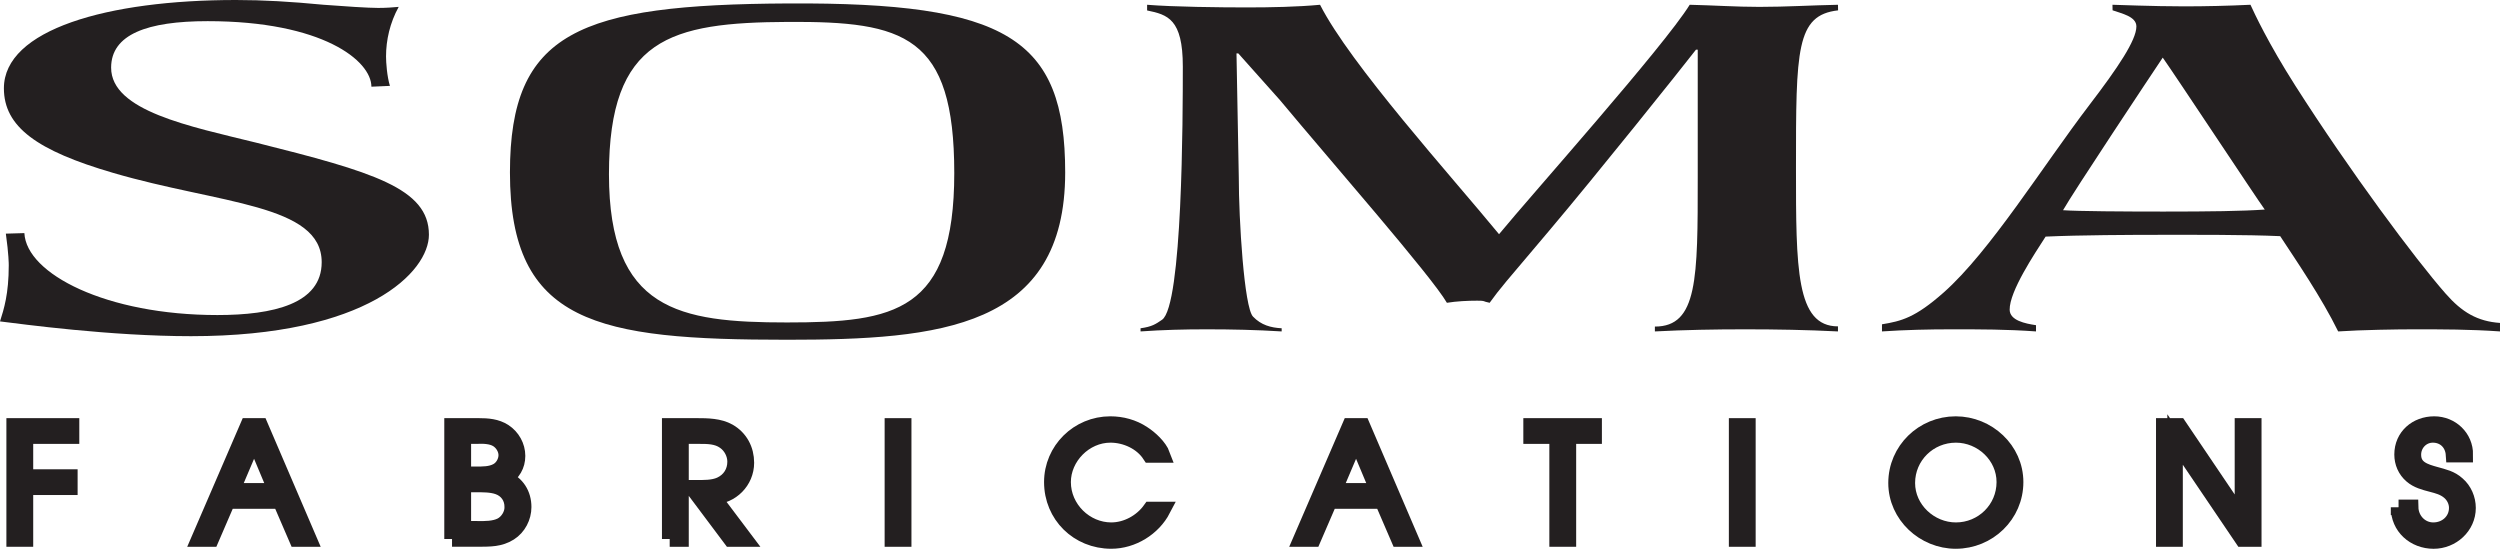<svg xml:space="preserve" style="enable-background:new 0 0 617.066 135.455;" viewBox="0 0 617.066 135.455" y="0px" x="0px" xmlns:xlink="http://www.w3.org/1999/xlink" xmlns="http://www.w3.org/2000/svg" id="Layer_1" version="1.1">
<style type="text/css">
	.st0{fill-rule:evenodd;clip-rule:evenodd;fill:#231F20;}
	.st1{fill:none;stroke:#231F20;stroke-width:3.821;stroke-miterlimit:3.864;}
</style>
<path d="M194.557,5.407c-29.084,0.145-44.249,3.989-44.249,37.59c0,33.606,17.301,36.594,43.919,36.594
	c26.623,0,41.313-2.565,41.313-36.878C235.54,8.684,223.155,5.262,194.557,5.407 M194.557,0.85
	c53.901-0.283,68.359,8.546,68.359,41.719c0,38.442-30.891,41.29-68.689,41.29c-46.831,0-68.359-3.984-68.359-41.29
	C125.868,7.833,142.961,1.122,194.557,0.85" class="st0"></path>
<path d="M96.245,21.198c-0.724-2.31-0.961-5.825-0.961-7.255c0-4.042,0.961-8.332,3.127-12.246
	c-1.442,0.133-3.127,0.26-5.055,0.26c-2.409,0-8.419-0.388-13.474-0.781C71.7,0.394,64.966,0,58.226,0
	C26.467,0,0.961,7.307,0.961,21.794c0,9.519,8.182,15.396,26.948,20.874c26.23,7.695,51.492,7.695,51.492,22.049
	c0,10.306-12.026,13.045-25.743,13.045c-27.434,0-47.161-10.174-47.642-20.225L1.442,57.67c0.718,5.09,0.718,7.562,0.718,7.828
	c0,7.041-1.199,10.828-2.16,13.833c5.292,0.649,27.191,3.648,47.161,3.648c43.548,0,58.707-15.917,58.707-25.048
	c0-11.482-13.96-15.524-42.587-22.704c-16.363-4.042-35.853-7.828-35.853-18.523c0-8.216,8.905-11.482,23.821-11.482
	c28.389,0,40.422,9.785,40.422,16.178L96.245,21.198z" class="st0"></path>
<path d="M281.516,81.806c5.512-0.388,10.799-0.521,16.311-0.521c6.172,0,12.345,0.133,18.523,0.521v-0.781
	c-2.652-0.133-5.072-0.782-7.064-2.872c-2.2-2.218-3.52-24-3.52-34.44l-0.567-30.532h0.446l10.266,11.511
	c12.368,14.863,37.474,43.525,41.221,50.045c2.42-0.388,5.066-0.521,7.493-0.521c2.2,0,1.083,0.133,3.057,0.521
	c2.71-3.735,3.503-4.563,14.8-17.921c11.482-13.578,32.599-39.981,36.125-44.55h0.44v31.447c0,25.048,0,36.895-10.579,36.895v1.198
	c7.493-0.388,14.771-0.521,22.269-0.521c7.713,0,15.205,0.133,22.923,0.521v-1.25c-10.365,0-10.365-14.279-10.365-39.061
	c0-29.229,0.029-37.764,10.393-38.939l-0.029-1.378c-6.618,0.128-12.791,0.521-19.403,0.521c-5.727,0-11.465-0.394-17.191-0.521
	c-6.433,10.376-39.125,46.976-47.063,56.629c-11.899-14.482-36.681-41.881-44.179-56.629c-5.506,0.521-12.125,0.655-18.071,0.655
	c-6.618,0-18.222-0.133-24.614-0.655v1.401c5.066,1.048,8.813,2.09,8.813,13.833c0,12.264-0.069,59.13-5.142,62.523
	c-1.546,1.048-2.426,1.697-5.292,2.09V81.806z" class="st0"></path>
<path d="M603.598,72.418c-7.458-8.488-23.584-30.144-37.057-51.278c-6.734-10.567-10.11-17.88-11.065-19.965
	c-5.535,0.266-11.071,0.394-16.369,0.394c-7.695,0-16.971-0.394-17.695-0.394l0.029,1.367c2.166,0.782,5.877,1.506,5.877,3.984
	c0,3.393-4.568,10.179-11.546,19.311c-11.552,15.135-24.556,36.212-36.033,46.368c-7.023,6.207-10.405,7.052-15.217,7.84v1.76
	c5.773-0.388,11.546-0.521,17.324-0.521c6.977,0,13.468,0,20.694,0.521v-1.54c-2.652-0.394-6.468-1.158-6.502-3.81
	c-0.052-4.563,6.109-13.746,8.871-18.054c8.425-0.388,21.059-0.44,28.76-0.44c7.695,0,20.717-0.058,29.142,0.33
	c3.851,5.871,10.226,15.165,14.313,23.514c5.773-0.388,14.678-0.521,18.772-0.521c6.977,0,13.717,0,21.169,0.521v-2.096
	C611.537,79.32,607.686,77.108,603.598,72.418 M559.002,51.724c-5.53,0.388-13.694,0.498-25.008,0.498
	c-9.618,0-21.169-0.075-24.782-0.336c2.409-4.302,21.719-33.357,24.608-37.665C536.704,18.268,557.08,49.112,559.002,51.724" class="st0"></path>
<polygon points="3.489,133.047 6.285,133.047 6.285,120.274 17.246,120.274 17.246,117.744 6.285,117.744 
	6.285,107.651 17.663,107.651 17.663,105.121 3.489,105.121" class="st0"></polygon>
<polygon points="3.489,133.047 6.285,133.047 6.285,120.274 17.246,120.274 17.246,117.744 6.285,117.744 
	6.285,107.651 17.663,107.651 17.663,105.121 3.489,105.121" class="st1"></polygon>
<path d="M49.116,133.049h3.028l4.042-9.374H69.19l4.042,9.374h3.022l-11.98-27.932h-3.104L49.116,133.049z
	 M57.28,121.144l5.443-12.813l5.368,12.813H57.28z" class="st0"></path>
<path d="M49.116,133.049h3.028l4.042-9.374H69.19l4.042,9.374h3.022l-11.98-27.932h-3.104L49.116,133.049z
	 M57.28,121.144l5.443-12.813l5.368,12.813H57.28z" class="st1"></path>
<path d="M111.571,133.045h6.578c2.797-0.035,5.217,0.046,7.678-1.506c2.148-1.366,3.434-3.862,3.434-6.392
	c0-3.208-1.662-5.819-4.609-7.024c1.928-1.367,3.098-3.179,3.098-5.599c0-2.42-1.285-4.69-3.289-6.004
	c-1.928-1.251-4.117-1.401-6.352-1.401h-6.537V133.045z M114.368,130.515v-10.921h2.947c1.853,0,3.897-0.04,5.634,0.568
	c2.154,0.758,3.515,2.646,3.48,5.026c0.035,1.778-1.141,3.671-2.721,4.493c-1.702,0.874-4.007,0.874-5.9,0.834H114.368z
	 M114.368,117.064v-9.415h3.254c1.662-0.075,3.665-0.041,5.095,0.834c1.291,0.793,2.235,2.34,2.235,3.851
	c0,1.552-0.909,3.173-2.27,3.897c-1.581,0.869-3.515,0.834-5.292,0.834H114.368z" class="st0"></path>
<path d="M111.571,133.045h6.578c2.797-0.035,5.217,0.046,7.678-1.506c2.148-1.366,3.434-3.862,3.434-6.392
	c0-3.208-1.662-5.819-4.609-7.024c1.928-1.367,3.098-3.179,3.098-5.599c0-2.42-1.285-4.69-3.289-6.004
	c-1.928-1.251-4.117-1.401-6.352-1.401h-6.537V133.045z M114.368,130.515v-10.921h2.947c1.853,0,3.897-0.04,5.634,0.568
	c2.154,0.758,3.515,2.646,3.48,5.026c0.035,1.778-1.141,3.671-2.721,4.493c-1.702,0.874-4.007,0.874-5.9,0.834H114.368z
	 M114.368,117.064v-9.415h3.254c1.662-0.075,3.665-0.041,5.095,0.834c1.291,0.793,2.235,2.34,2.235,3.851
	c0,1.552-0.909,3.173-2.27,3.897c-1.581,0.869-3.515,0.834-5.292,0.834H114.368z" class="st1"></path>
<path d="M165.298,133.047h2.797v-25.396h4.424c2.189,0,4.458,0,6.306,1.326c1.592,1.095,2.611,3.057,2.611,4.986
	c0,2.495-1.32,4.609-3.625,5.669c-1.853,0.834-4.123,0.758-6.091,0.758h-0.828l9.484,12.657h3.474l-7.857-10.428
	c4.54-0.116,8.24-3.816,8.24-8.39c0-3.254-1.511-6.126-4.343-7.747c-2.345-1.326-5.298-1.361-7.944-1.361h-6.647V133.047z" class="st0"></path>
<path d="M165.298,133.047h2.797v-25.396h4.424c2.189,0,4.458,0,6.306,1.326c1.592,1.095,2.611,3.057,2.611,4.986
	c0,2.495-1.32,4.609-3.625,5.669c-1.853,0.834-4.123,0.758-6.091,0.758h-0.828l9.484,12.657h3.474l-7.857-10.428
	c4.54-0.116,8.24-3.816,8.24-8.39c0-3.254-1.511-6.126-4.343-7.747c-2.345-1.326-5.298-1.361-7.944-1.361h-6.647V133.047z" class="st1"></path>
<rect height="27.926" width="2.797" class="st0" y="105.123" x="220.262"></rect>
<rect height="27.926" width="2.797" class="st1" y="105.123" x="220.262"></rect>
<path d="M286.938,112.3c-0.753-2.044-3.057-4.163-4.835-5.292c-2.386-1.587-5.217-2.34-8.048-2.34
	c-7.938,0-14.441,6.381-14.441,14.319c0,8.239,6.462,14.551,14.667,14.551c5.252,0,10.353-3.138,12.773-7.788h-3.098
	c-2.194,3.069-5.9,5.107-9.675,5.107c-6.352,0-11.87-5.333-11.87-11.87c0-6.12,5.333-11.638,11.679-11.638
	c3.74,0,7.672,1.778,9.751,4.951H286.938z" class="st0"></path>
<path d="M286.938,112.3c-0.753-2.044-3.057-4.163-4.835-5.292c-2.386-1.587-5.217-2.34-8.048-2.34
	c-7.938,0-14.441,6.381-14.441,14.319c0,8.239,6.462,14.551,14.667,14.551c5.252,0,10.353-3.138,12.773-7.788h-3.098
	c-2.194,3.069-5.9,5.107-9.675,5.107c-6.352,0-11.87-5.333-11.87-11.87c0-6.12,5.333-11.638,11.679-11.638
	c3.74,0,7.672,1.778,9.751,4.951H286.938z" class="st1"></path>
<path d="M321.118,133.049h3.028l4.047-9.374h12.999l4.042,9.374h3.022l-11.98-27.932h-3.098L321.118,133.049z
	 M329.282,121.144l5.443-12.813l5.368,12.813H329.282z" class="st0"></path>
<path d="M321.118,133.049h3.028l4.047-9.374h12.999l4.042,9.374h3.022l-11.98-27.932h-3.098L321.118,133.049z
	 M329.282,121.144l5.443-12.813l5.368,12.813H329.282z" class="st1"></path>
<polygon points="384.331,133.047 387.128,133.047 387.128,107.651 393.48,107.651 393.48,105.121 377.91,105.121 
	377.91,107.651 384.331,107.651" class="st0"></polygon>
<polygon points="384.331,133.047 387.128,133.047 387.128,107.651 393.48,107.651 393.48,105.121 377.91,105.121 
	377.91,107.651 384.331,107.651" class="st1"></polygon>
<rect height="27.926" width="2.791" class="st0" y="105.123" x="428.64"></rect>
<rect height="27.926" width="2.791" class="st1" y="105.123" x="428.64"></rect>
<path d="M482.73,104.67c-8.083,0-14.742,6.415-14.742,14.545c0,8.014,6.919,14.325,14.742,14.325
	c8.089,0,14.782-6.421,14.782-14.551C497.513,110.976,490.628,104.67,482.73,104.67 M482.771,130.859
	c-6.352,0-11.986-5.182-11.986-11.644c0-6.578,5.333-11.864,11.986-11.864c6.387,0,11.939,5.177,11.939,11.638
	C494.71,125.602,489.349,130.859,482.771,130.859" class="st0"></path>
<path d="M482.73,104.67c-8.083,0-14.742,6.415-14.742,14.545c0,8.014,6.919,14.325,14.742,14.325
	c8.089,0,14.782-6.421,14.782-14.551C497.513,110.976,490.628,104.67,482.73,104.67z M482.771,130.859
	c-6.352,0-11.986-5.182-11.986-11.644c0-6.578,5.333-11.864,11.986-11.864c6.387,0,11.939,5.177,11.939,11.638
	C494.71,125.602,489.349,130.859,482.771,130.859z" class="st1"></path>
<polygon points="534.071,133.047 536.868,133.047 536.868,108.479 553.492,133.047 556.294,133.047 556.294,105.121 
	553.492,105.121 553.492,128.288 537.846,105.121 534.071,105.121" class="st0"></polygon>
<polygon points="534.071,133.047 536.868,133.047 536.868,108.479 553.492,133.047 556.294,133.047 556.294,105.121 
	553.492,105.121 553.492,128.288 537.846,105.121 534.071,105.121" class="st1"></polygon>
<path d="M592.027,125.224c-0.041,4.876,3.891,8.321,8.656,8.321c4.534,0,8.5-3.555,8.5-8.17
	c0-2.229-0.944-4.418-2.606-5.854c-1.627-1.477-3.364-1.818-5.367-2.385c-2.721-0.753-5.518-1.552-5.518-4.91
	c0-2.646,2.079-4.875,4.8-4.875c2.872,0,4.916,2.044,5.101,4.875h2.912c0.041-4.273-3.439-7.556-7.672-7.556
	c-4.383,0-7.944,3.017-7.944,7.516c0,2.009,0.805,3.891,2.351,5.217c1.395,1.21,3.173,1.667,4.91,2.119
	c1.592,0.417,3.028,0.793,4.308,1.847c1.175,0.95,1.928,2.461,1.928,3.972c0,3.214-2.606,5.518-5.784,5.518
	c-3.133,0-5.518-2.571-5.588-5.634H592.027z" class="st0"></path>
<path d="M592.027,125.224c-0.041,4.876,3.891,8.321,8.656,8.321c4.534,0,8.5-3.555,8.5-8.17
	c0-2.229-0.944-4.418-2.606-5.854c-1.627-1.477-3.364-1.818-5.367-2.385c-2.721-0.753-5.518-1.552-5.518-4.91
	c0-2.646,2.079-4.875,4.8-4.875c2.872,0,4.916,2.044,5.101,4.875h2.912c0.041-4.273-3.439-7.556-7.672-7.556
	c-4.383,0-7.944,3.017-7.944,7.516c0,2.009,0.805,3.891,2.351,5.217c1.395,1.21,3.173,1.667,4.91,2.119
	c1.592,0.417,3.028,0.793,4.308,1.847c1.175,0.95,1.928,2.461,1.928,3.972c0,3.214-2.606,5.518-5.784,5.518
	c-3.133,0-5.518-2.571-5.588-5.634H592.027z" class="st1"></path>
</svg>
